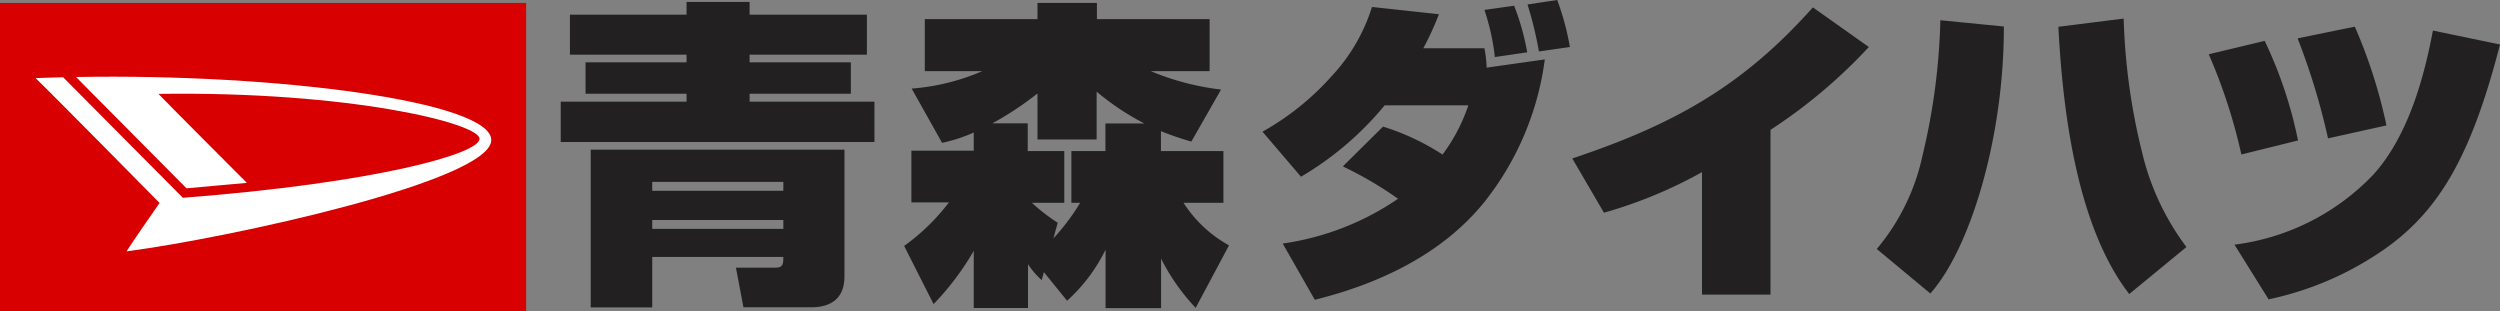 <svg xmlns="http://www.w3.org/2000/svg" width="179.23" height="22.31" viewBox="0 0 179.23 22.31">
  <rect x="0" y="0" width="179.23" height="22.31" fill="#808080" stroke="none"/>
  <g id="T" transform="translate(-0.32 -0.11)">
    <g id="グループ_30494" data-name="グループ 30494">
      <path id="パス_58560" data-name="パス 58560" d="M41.18,1.16h8.36V.25h4.52v.91h8.41V4.03H54.06v.55h7.26V6.83H54.06V7.4h8.95v2.89H40.52V7.4h9.02V6.83H42.3V4.58h7.24V4.03H41.18V1.16Zm19.68,9.67v9.12c0,1.5-.91,2.19-2.37,2.19H53.62l-.54-2.84h2.86c.54,0,.54-.32.54-.77h-9.4v3.62H42.67V10.84H60.85ZM47.08,13.79h9.4v-.64h-9.4Zm0,2.73h9.4v-.64h-9.4Z" fill="#222020"/>
      <path id="パス_58561" data-name="パス 58561" d="M70.11,9.62a11.323,11.323,0,0,1-2.25.73L65.68,6.46a15.682,15.682,0,0,0,5.06-1.25H66.62V1.48H74.7V.32h4.26V1.48h8.08V5.21H82.82a18.583,18.583,0,0,0,5.04,1.32l-2.13,3.73a20.5,20.5,0,0,1-2.18-.75v1.43h4.48v3.71H85.17a9.075,9.075,0,0,0,3.26,3.05l-2.39,4.48a14.811,14.811,0,0,1-2.48-3.53V22.2H79.58V18.01a12.063,12.063,0,0,1-2.76,3.66l-1.66-2.05-.16.57a5.853,5.853,0,0,1-.98-1.14v3.14H70.13v-4.1a19.291,19.291,0,0,1-2.88,3.82l-2.11-4.17a14.941,14.941,0,0,0,3.21-3.12H65.66V10.91h4.47V9.59ZM74,8.96v1.98h2.62v3.71H74.3a13.552,13.552,0,0,0,1.85,1.43l-.31,1.12a15.632,15.632,0,0,0,1.92-2.55h-.63V10.94h2.44V8.96h2.79a18.451,18.451,0,0,1-3.42-2.28v3.43H74.7V6.81a23.157,23.157,0,0,1-3.23,2.14H74Z" fill="#222020"/>
      <path id="パス_58562" data-name="パス 58562" d="M99.48,9.19a17.16,17.16,0,0,1,4.26,2,12.7,12.7,0,0,0,1.85-3.53h-6a22.537,22.537,0,0,1-6,5.12L90.83,9.55a19.1,19.1,0,0,0,4.94-3.96A12.867,12.867,0,0,0,98.68.61l4.8.52a21.393,21.393,0,0,1-1.12,2.44h4.38a8.331,8.331,0,0,1,.16,1.39l4.17-.59a20.774,20.774,0,0,1-4.33,10.22c-3,3.71-7.47,5.85-12.16,7.01l-2.3-4.03a19.511,19.511,0,0,0,8.27-3.21,26.94,26.94,0,0,0-3.96-2.32l2.88-2.85Zm8.01-4.98a15.948,15.948,0,0,0-.75-3.39l2.13-.3a17.573,17.573,0,0,1,.94,3.34l-2.32.34Zm3.16-.41a27.313,27.313,0,0,0-.82-3.37l2.13-.32a19.021,19.021,0,0,1,.91,3.37l-2.23.32Z" fill="#222020"/>
      <path id="パス_58563" data-name="パス 58563" d="M127.24,21.23h-4.9V12.45a32.657,32.657,0,0,1-7.03,2.91l-2.27-3.89c7.5-2.5,12.33-5.32,17.25-10.83l4.01,2.84a37.533,37.533,0,0,1-7.05,5.94V21.23Z" fill="#222020"/>
      <path id="パス_58564" data-name="パス 58564" d="M134.86,17.97a15.423,15.423,0,0,0,3.28-6.67,46.226,46.226,0,0,0,1.29-9.74l4.55.45c.02,7.94-2.41,15.93-5.27,19.14l-3.84-3.19ZM152.57,1.43a44.736,44.736,0,0,0,1.31,9.56,18.3,18.3,0,0,0,3.19,6.83l-4.1,3.37c-3.54-4.57-4.73-12.26-5.08-19.16l4.69-.59Z" fill="#222020"/>
      <path id="パス_58565" data-name="パス 58565" d="M161.01,11.19A39.3,39.3,0,0,0,158.67,4l4.01-.96a30.691,30.691,0,0,1,2.39,7.14l-4.05,1Zm-.49,6.46a16.629,16.629,0,0,0,9.93-5c2.7-2.96,3.77-7.6,4.29-10.35l4.81,1c-2.02,7.85-4.27,11.69-7.9,14.4a22.639,22.639,0,0,1-8.69,3.87l-2.44-3.91Zm6.7-7.62a48.308,48.308,0,0,0-2.18-7.17l4.1-.84a36.633,36.633,0,0,1,2.27,7.08l-4.19.93Z" fill="#222020"/>
      <rect id="長方形_25117" data-name="長方形 25117" width="37.72" height="22.1" transform="translate(0.32 0.32)" fill="#d80000"/>
      <path id="パス_58566" data-name="パス 58566" d="M5.77,5.63c14.56-.26,29.77,1.78,29.77,4.52,0,2.92-18.74,7.01-26.15,7.98.49-.77,2.37-3.47,2.37-3.47S4,6.79,2.87,5.71c.65-.03,1.32-.04,1.98-.06,0,0,8.13,8.18,8.58,8.64,13.64-1.05,21.27-3.13,21.27-4.23S25.45,6.64,11.68,6.84c.46.5,6.34,6.38,6.34,6.38l-4.33.39L5.78,5.64Z" fill="#fff"/>
    </g>
  </g>
</svg>
